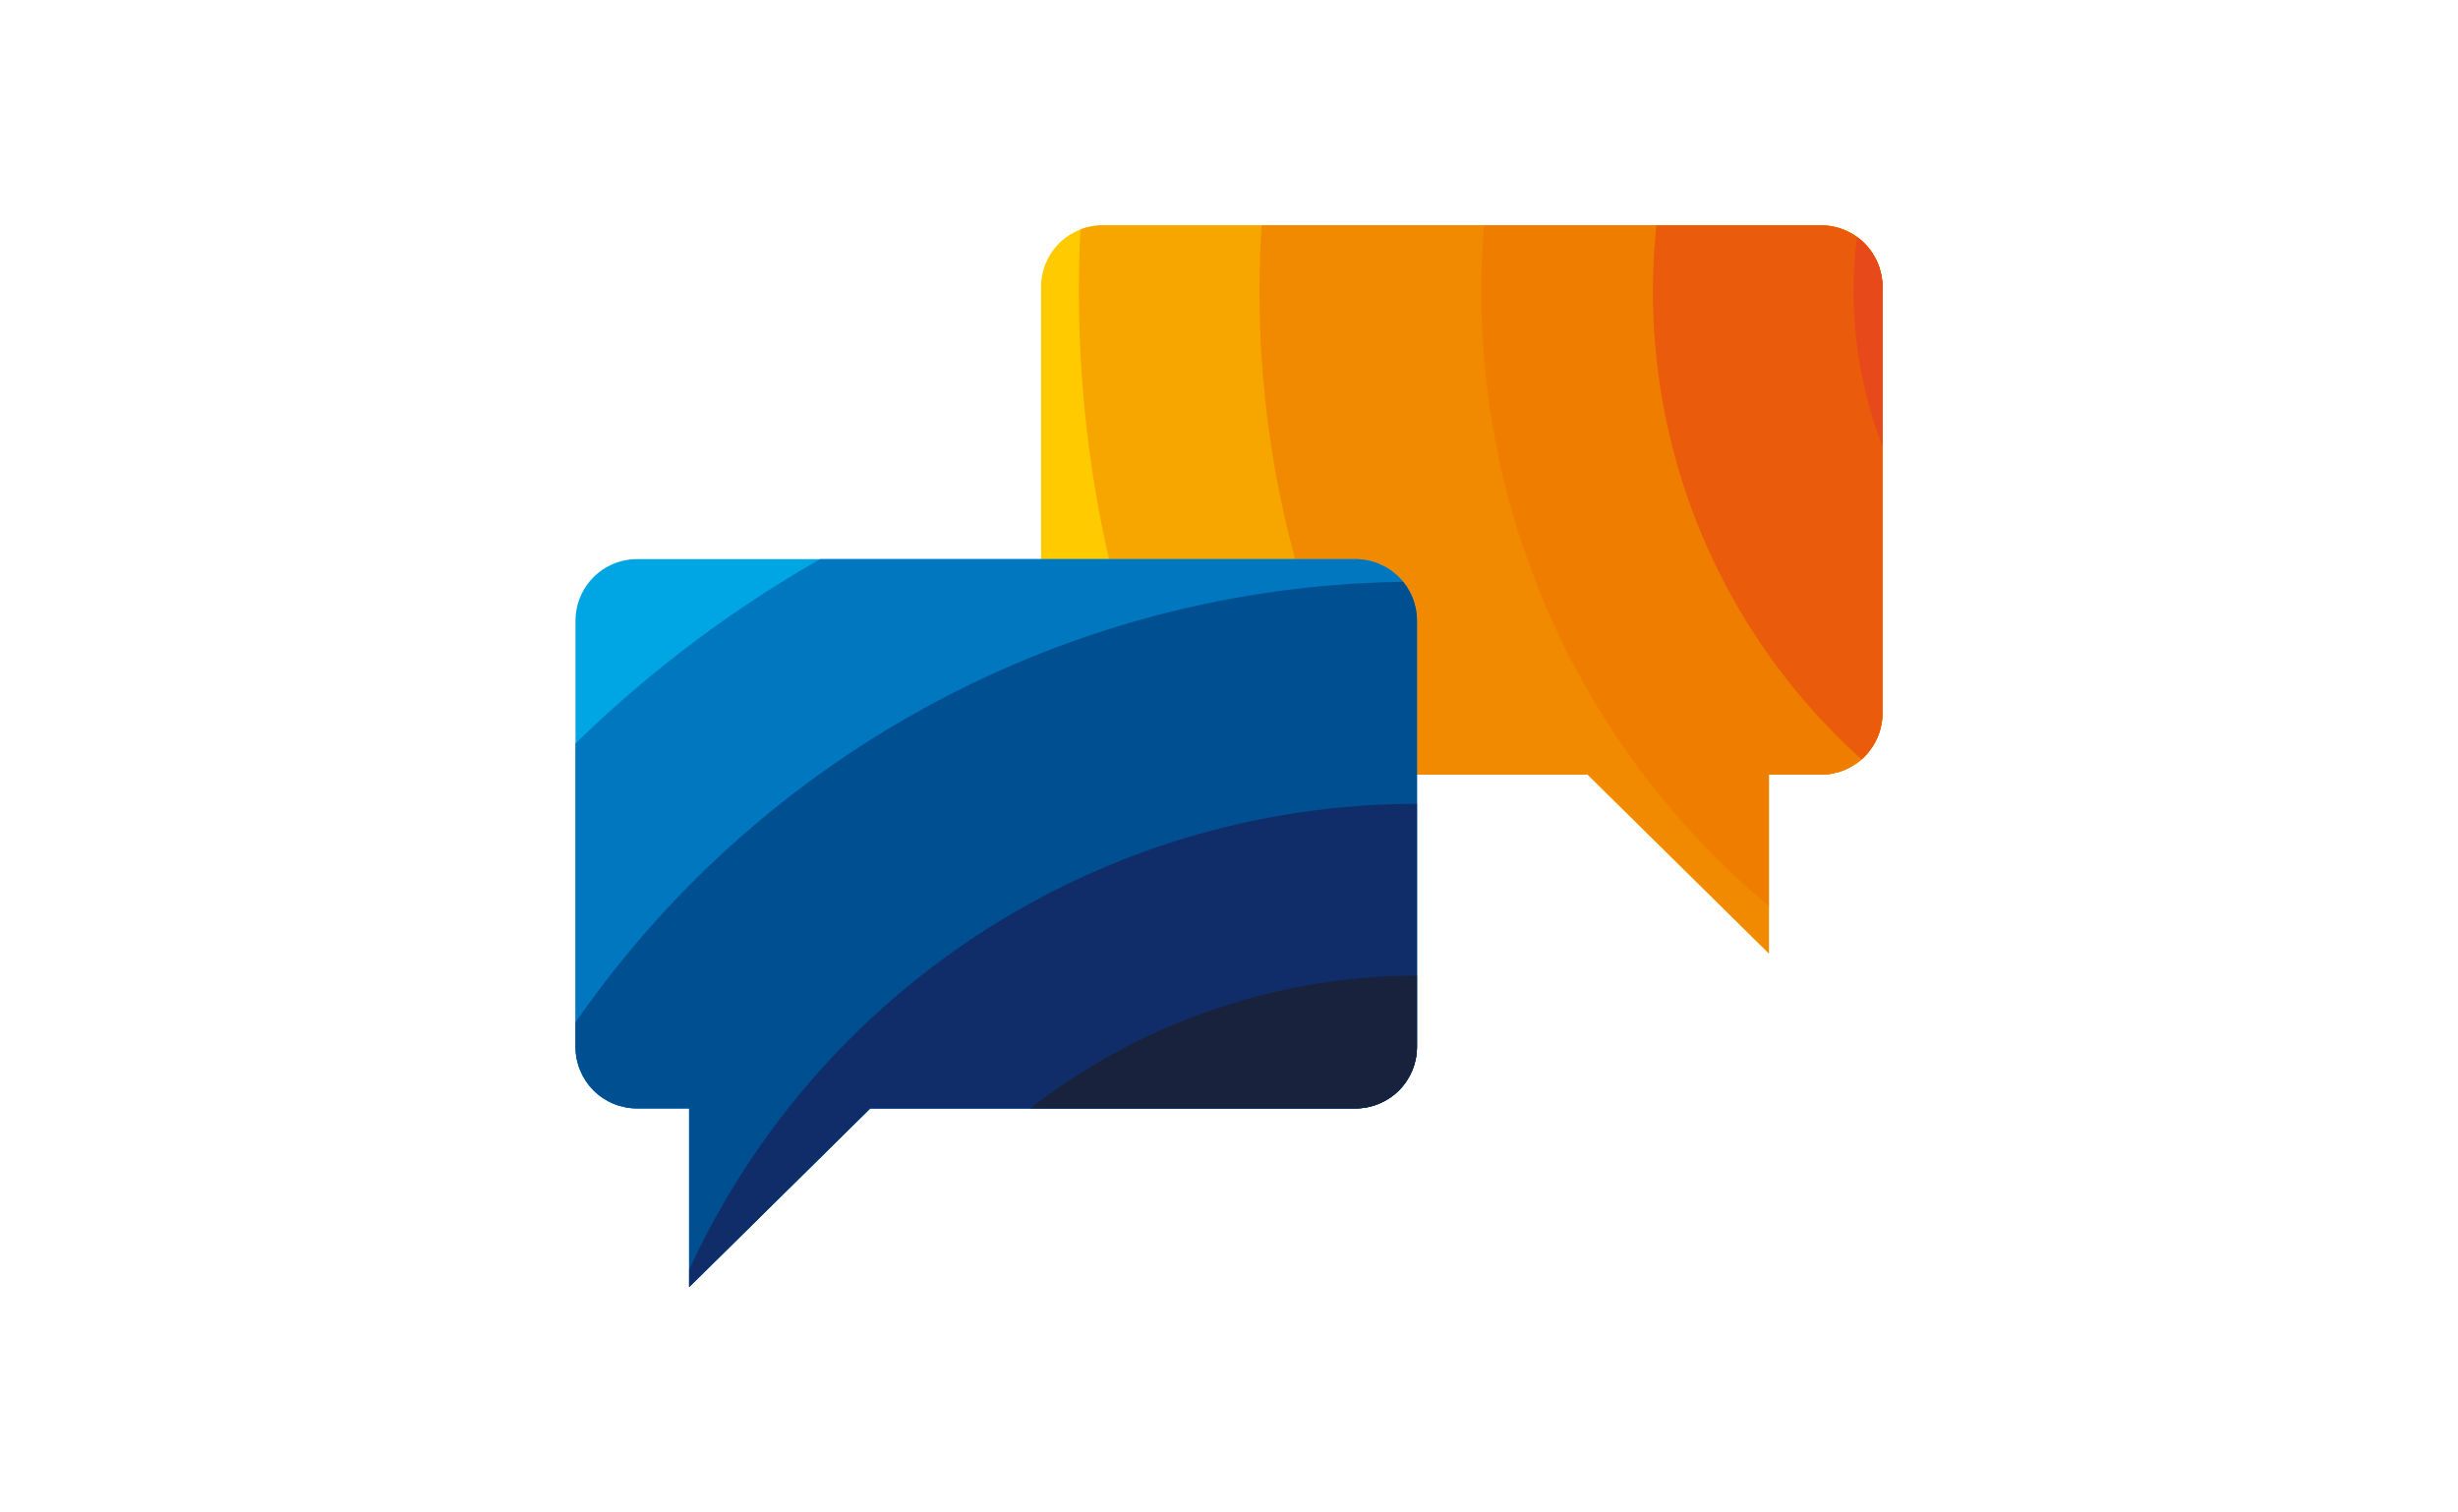 <?xml version="1.0" encoding="UTF-8"?>
<svg xmlns="http://www.w3.org/2000/svg" xmlns:xlink="http://www.w3.org/1999/xlink" id="Ebene_1" data-name="Ebene 1" viewBox="0 0 260 160">
  <defs>
    <clipPath id="clip-path">
      <path d="M192.614,23.839H116.629a6.51,6.51,0,0,0-6.51,6.51V75.44a6.51,6.51,0,0,0,6.51,6.51h51.325l19.152,18.9V81.95h5.508a6.51,6.51,0,0,0,6.51-6.51V30.349A6.51,6.51,0,0,0,192.614,23.839Z" style="fill:none"></path>
    </clipPath>
    <clipPath id="clip-path-2">
      <path d="M67.386,59.149h75.985a6.51,6.51,0,0,1,6.51,6.509V110.75a6.51,6.51,0,0,1-6.51,6.509H92.046l-19.152,18.9v-18.9H67.386a6.51,6.51,0,0,1-6.51-6.509V65.658A6.51,6.51,0,0,1,67.386,59.149Z" style="fill:none"></path>
    </clipPath>
  </defs>
  <g style="clip-path:url(#clip-path)">
    <circle cx="241.347" cy="30.846" r="148.713" style="fill:#ffcb00"></circle>
    <circle cx="241.347" cy="30.846" r="127.23" style="fill:#f7a600"></circle>
    <circle cx="241.347" cy="30.846" r="108.125" style="fill:#f18a00"></circle>
    <circle cx="241.347" cy="30.846" r="84.659" style="fill:#ef7d00"></circle>
    <circle cx="241.347" cy="30.846" r="66.505" style="fill:#ea5b0c"></circle>
    <circle cx="241.347" cy="30.846" r="45.284" style="fill:#e8491b"></circle>
  </g>
  <g style="clip-path:url(#clip-path-2)">
    <circle cx="149.881" cy="169.81" r="148.913" style="fill:#00a5e3"></circle>
    <circle cx="149.881" cy="169.81" r="127.401" style="fill:#0077be"></circle>
    <circle cx="149.881" cy="169.81" r="108.27" style="fill:#004f91"></circle>
    <circle cx="149.881" cy="169.81" r="84.773" style="fill:#102d69"></circle>
    <circle cx="149.881" cy="169.81" r="66.595" style="fill:#18223d"></circle>
  </g>
</svg>
